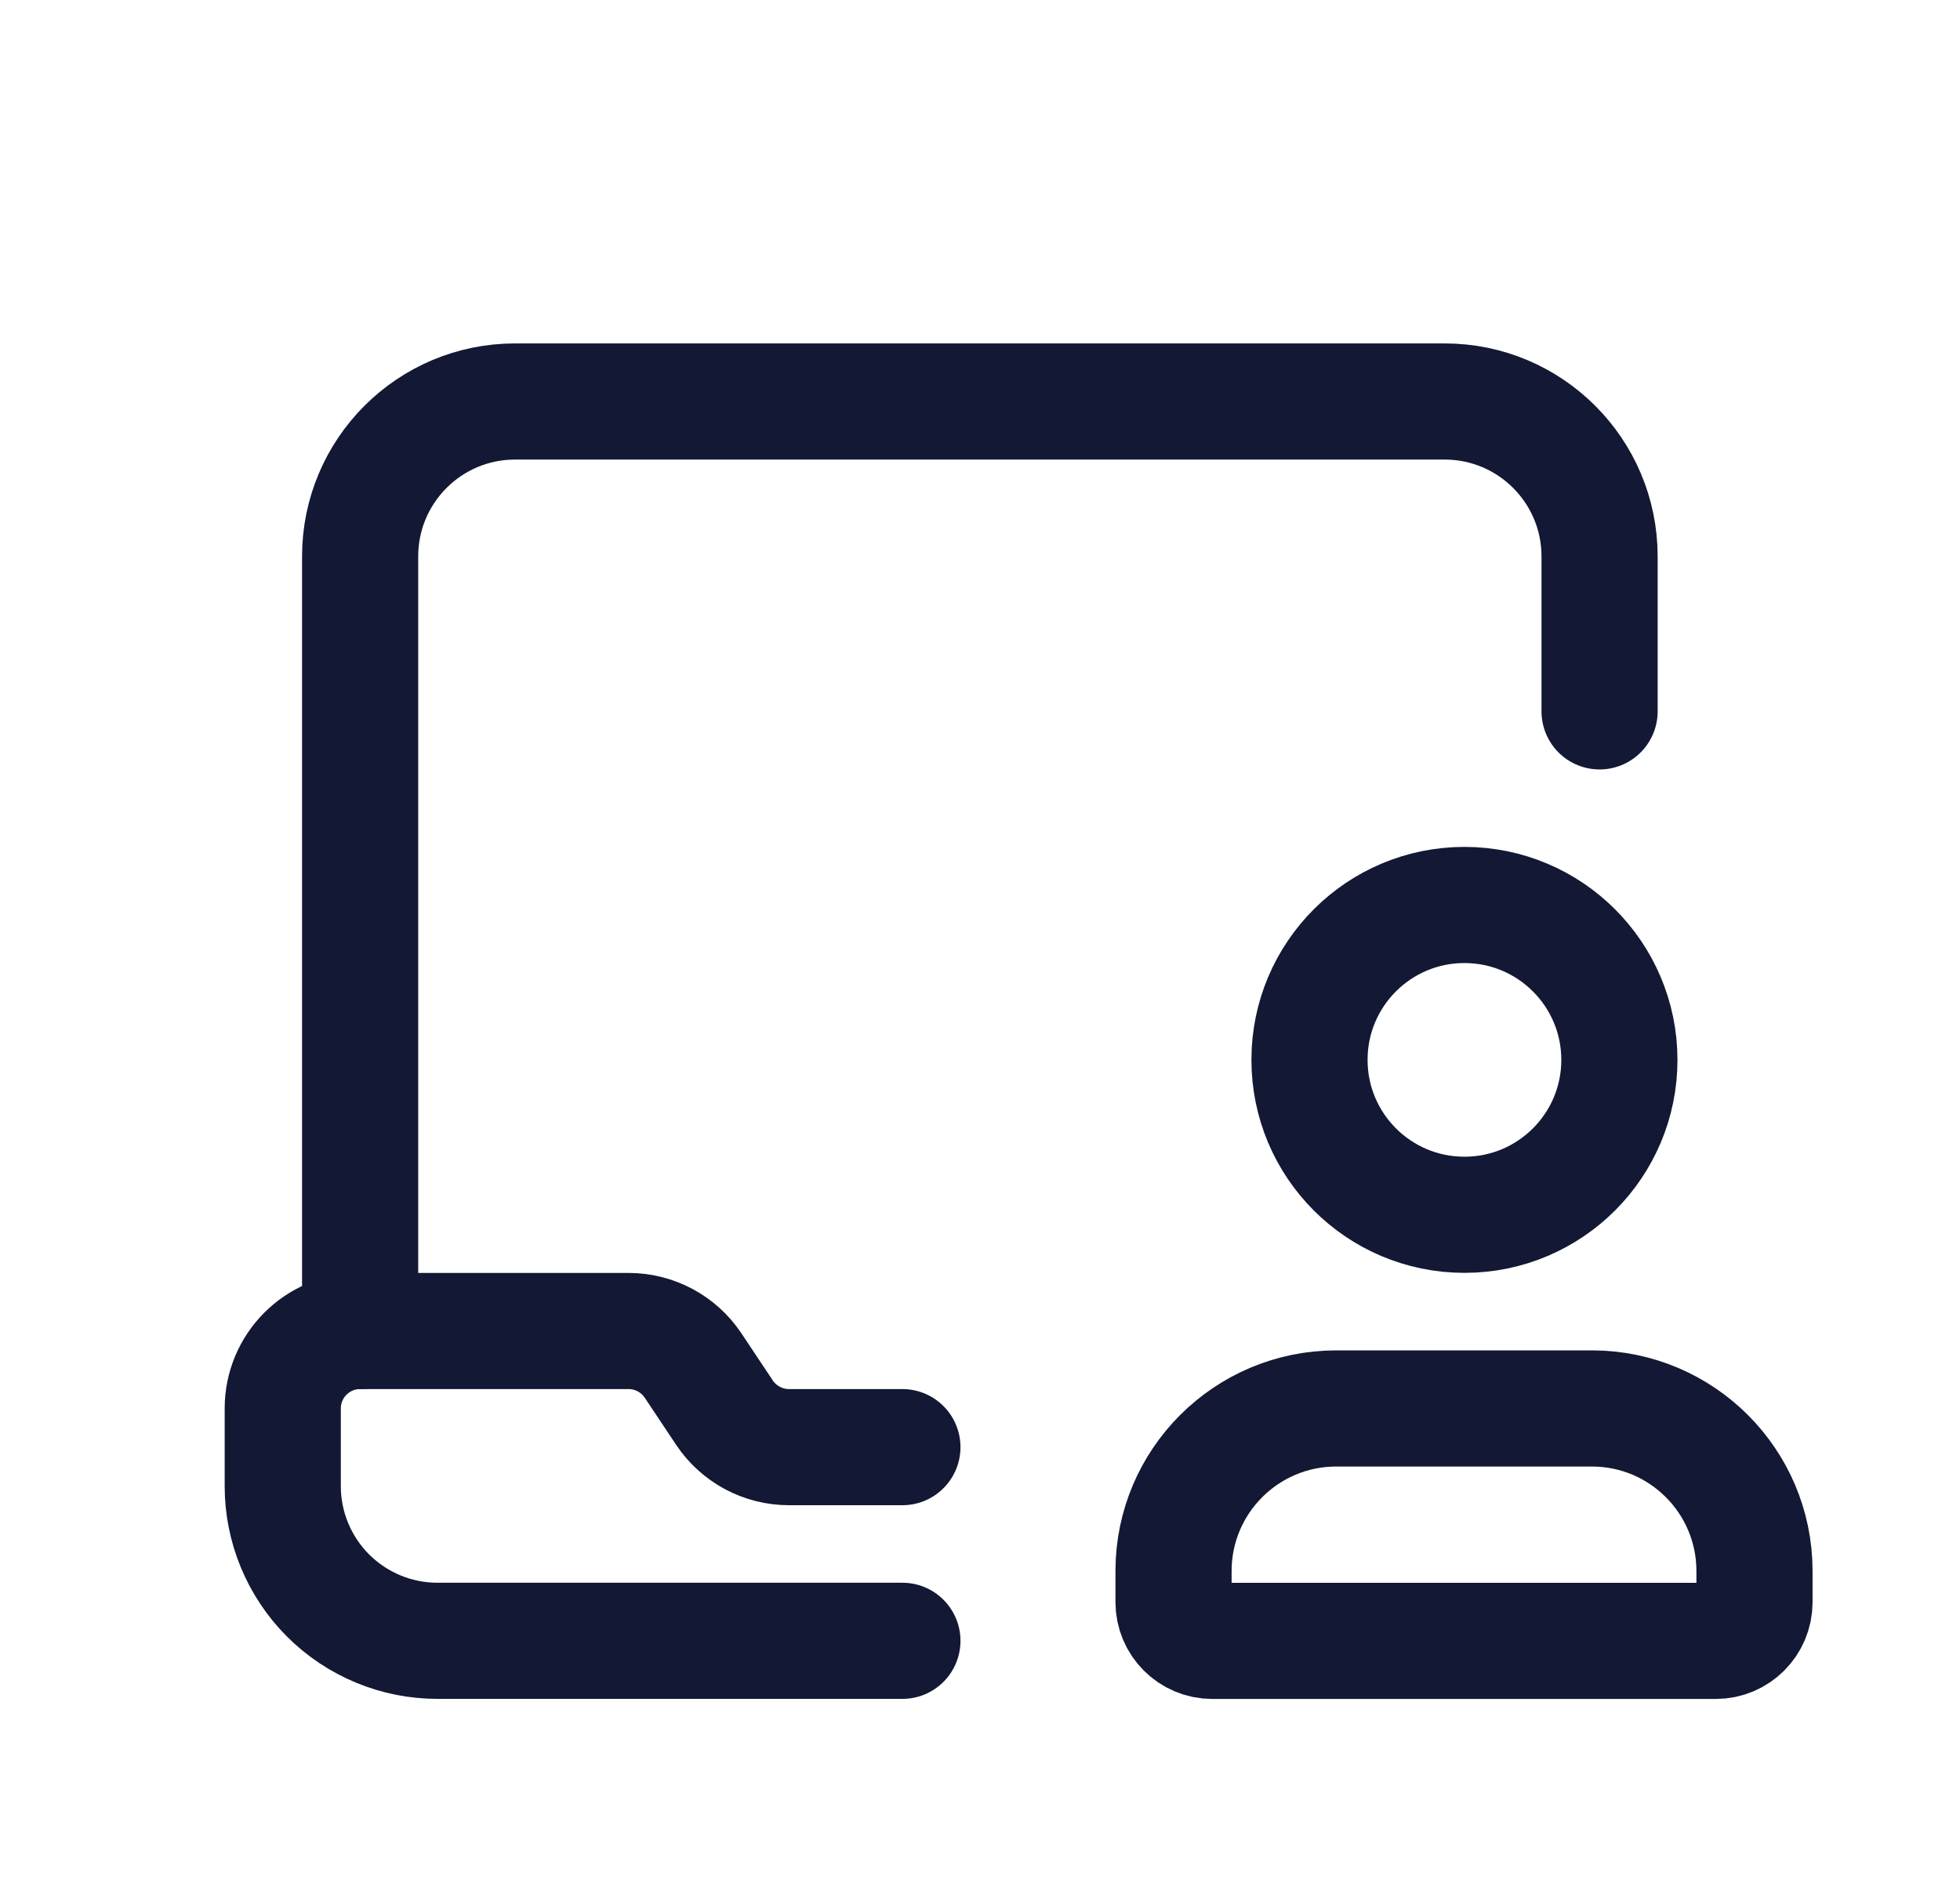 <svg width="27" height="26" viewBox="0 0 27 26" fill="none" xmlns="http://www.w3.org/2000/svg">
<path d="M12.431 19.936H10.868C10.511 19.936 10.178 19.757 9.98 19.461L9.547 18.811C9.349 18.514 9.015 18.336 8.658 18.336H4.962C4.372 18.336 3.895 18.814 3.895 19.403V20.47C3.894 21.036 4.119 21.579 4.519 21.98C4.92 22.38 5.463 22.605 6.029 22.604H12.431" stroke="#131834" stroke-width="1.6" stroke-linecap="round" stroke-linejoin="round"/>
<path fill-rule="evenodd" clip-rule="evenodd" d="M23.636 22.605H16.7C16.405 22.605 16.166 22.366 16.166 22.071V21.638C16.169 20.405 17.168 19.407 18.401 19.403H21.935C23.168 19.407 24.166 20.405 24.169 21.638V22.071C24.169 22.366 23.93 22.605 23.636 22.605Z" stroke="#131834" stroke-width="1.6" stroke-linecap="round" stroke-linejoin="round"/>
<path fill-rule="evenodd" clip-rule="evenodd" d="M20.169 16.735C18.991 16.733 18.038 15.777 18.039 14.599C18.04 13.421 18.995 12.467 20.173 12.467C21.351 12.467 22.306 13.421 22.308 14.599C22.309 15.777 21.355 16.733 20.178 16.735H20.169Z" stroke="#131834" stroke-width="1.6" stroke-linecap="round" stroke-linejoin="round"/>
<path d="M22.035 9.8V7.665C22.035 6.487 21.079 5.531 19.901 5.531H7.095C5.916 5.531 4.961 6.487 4.961 7.665V18.337" stroke="#131834" stroke-width="1.6" stroke-linecap="round" stroke-linejoin="round"/>
</svg>
